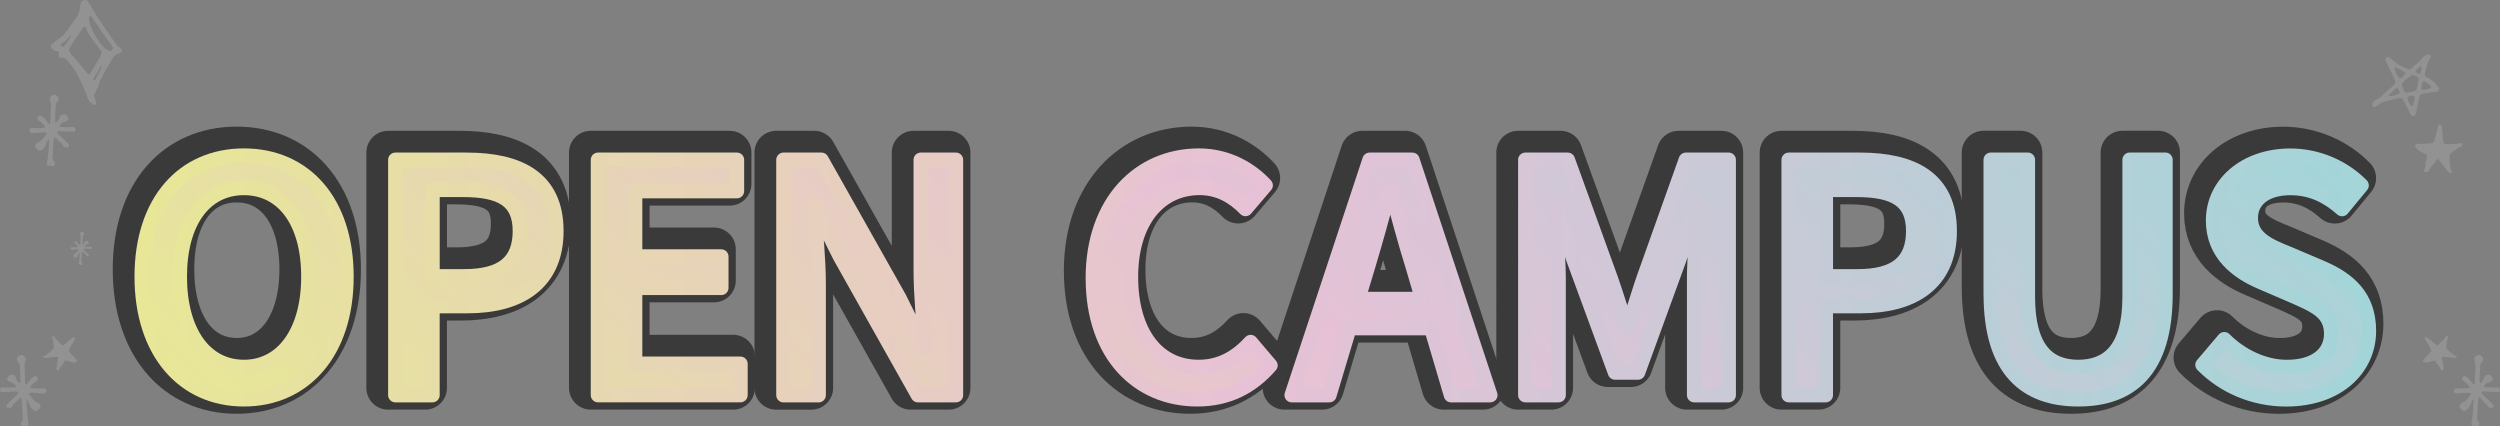 <?xml version="1.0" encoding="UTF-8"?>
<svg id="_レイヤー_2" data-name="レイヤー 2" xmlns="http://www.w3.org/2000/svg" width="689.03" height="117.53" xmlns:xlink="http://www.w3.org/1999/xlink" viewBox="0 0 689.03 117.53">
  <rect x="0" y="0" width="689.03" height="117.53" fill="#808080" stroke="none"/>
  <defs>
    <style>
      .cls-1 {
        fill: #fff;
      }

      .cls-2 {
        fill: url(#_名称未設定グラデーション_20-3);
      }

      .cls-3 {
        fill: url(#_名称未設定グラデーション_20-10);
      }

      .cls-4 {
        fill: url(#_名称未設定グラデーション_20-8);
      }

      .cls-5 {
        fill: url(#_名称未設定グラデーション_20-5);
      }

      .cls-6 {
        stroke: url(#_名称未設定グラデーション_20-20);
      }

      .cls-6, .cls-7, .cls-8, .cls-9, .cls-10, .cls-11, .cls-12, .cls-13, .cls-14, .cls-15 {
        stroke-width: 4px;
      }

      .cls-6, .cls-7, .cls-8, .cls-9, .cls-10, .cls-11, .cls-12, .cls-13, .cls-14, .cls-15, .cls-16 {
        fill: none;
        stroke-linecap: round;
        stroke-linejoin: round;
      }

      .cls-7 {
        stroke: url(#_名称未設定グラデーション_20-12);
      }

      .cls-8 {
        stroke: url(#_名称未設定グラデーション_20-19);
      }

      .cls-17 {
        fill: #929292;
      }

      .cls-9 {
        stroke: url(#_名称未設定グラデーション_20-18);
      }

      .cls-18 {
        fill: #3a3a3a;
      }

      .cls-10 {
        stroke: url(#_名称未設定グラデーション_20-11);
      }

      .cls-11 {
        stroke: url(#_名称未設定グラデーション_20-17);
      }

      .cls-19 {
        fill: url(#_名称未設定グラデーション_20-4);
      }

      .cls-20 {
        fill: url(#_名称未設定グラデーション_20-2);
      }

      .cls-12 {
        stroke: url(#_名称未設定グラデーション_20-16);
      }

      .cls-21 {
        fill: url(#_名称未設定グラデーション_20-9);
      }

      .cls-13 {
        stroke: url(#_名称未設定グラデーション_20-13);
      }

      .cls-22 {
        fill: url(#_名称未設定グラデーション_20);
      }

      .cls-14 {
        stroke: url(#_名称未設定グラデーション_20-15);
      }

      .cls-23 {
        fill: url(#_名称未設定グラデーション_20-6);
      }

      .cls-15 {
        stroke: url(#_名称未設定グラデーション_20-14);
      }

      .cls-24 {
        fill: url(#_名称未設定グラデーション_20-7);
      }

      .cls-16 {
        stroke: #3a3a3a;
        stroke-width: 12px;
      }
    </style>
    <linearGradient id="_名称未設定グラデーション_20" data-name="名称未設定グラデーション 20" x1="44.72" y1="107.01" x2="371.71" y2="434" gradientTransform="translate(0 205.91) scale(1 -1)" gradientUnits="userSpaceOnUse">
      <stop offset="0" stop-color="#e7e797"/>
      <stop offset=".5" stop-color="#e7c1d6"/>
      <stop offset="1" stop-color="#a3d5d8"/>
    </linearGradient>
    <linearGradient id="_名称未設定グラデーション_20-2" data-name="名称未設定グラデーション 20" x1="68.18" y1="83.54" x2="395.17" y2="410.53" xlink:href="#_名称未設定グラデーション_20"/>
    <linearGradient id="_名称未設定グラデーション_20-3" data-name="名称未設定グラデーション 20" x1="103.36" y1="48.36" x2="430.35" y2="375.35" xlink:href="#_名称未設定グラデーション_20"/>
    <linearGradient id="_名称未設定グラデーション_20-4" data-name="名称未設定グラデーション 20" x1="130.99" y1="20.73" x2="457.98" y2="347.72" xlink:href="#_名称未設定グラデーション_20"/>
    <linearGradient id="_名称未設定グラデーション_20-5" data-name="名称未設定グラデーション 20" x1="176.02" y1="-24.31" x2="503.01" y2="302.68" xlink:href="#_名称未設定グラデーション_20"/>
    <linearGradient id="_名称未設定グラデーション_20-6" data-name="名称未設定グラデーション 20" x1="208.19" y1="-56.48" x2="535.18" y2="270.51" xlink:href="#_名称未設定グラデーション_20"/>
    <linearGradient id="_名称未設定グラデーション_20-7" data-name="名称未設定グラデーション 20" x1="235.35" y1="-83.63" x2="562.34" y2="243.36" xlink:href="#_名称未設定グラデーション_20"/>
    <linearGradient id="_名称未設定グラデーション_20-8" data-name="名称未設定グラデーション 20" x1="260.19" y1="-108.47" x2="587.18" y2="218.52" xlink:href="#_名称未設定グラデーション_20"/>
    <linearGradient id="_名称未設定グラデーション_20-9" data-name="名称未設定グラデーション 20" x1="294.5" y1="-142.79" x2="621.49" y2="184.2" xlink:href="#_名称未設定グラデーション_20"/>
    <linearGradient id="_名称未設定グラデーション_20-10" data-name="名称未設定グラデーション 20" x1="326.73" y1="-175.02" x2="653.72" y2="151.97" xlink:href="#_名称未設定グラデーション_20"/>
    <linearGradient id="_名称未設定グラデーション_20-11" data-name="名称未設定グラデーション 20" x1="39.07" y1="129.44" x2="652.9" y2="129.44" xlink:href="#_名称未設定グラデーション_20"/>
    <linearGradient id="_名称未設定グラデーション_20-12" data-name="名称未設定グラデーション 20" x1="39.07" y1="129.43" x2="652.9" y2="129.43" xlink:href="#_名称未設定グラデーション_20"/>
    <linearGradient id="_名称未設定グラデーション_20-13" data-name="名称未設定グラデーション 20" x1="39.07" y1="129.44" x2="652.9" y2="129.44" xlink:href="#_名称未設定グラデーション_20"/>
    <linearGradient id="_名称未設定グラデーション_20-14" data-name="名称未設定グラデーション 20" x1="39.07" y1="129.43" x2="652.9" y2="129.43" xlink:href="#_名称未設定グラデーション_20"/>
    <linearGradient id="_名称未設定グラデーション_20-15" data-name="名称未設定グラデーション 20" x1="39.07" y1="129.44" x2="652.9" y2="129.44" xlink:href="#_名称未設定グラデーション_20"/>
    <linearGradient id="_名称未設定グラデーション_20-16" data-name="名称未設定グラデーション 20" x1="39.07" y1="129.43" x2="652.9" y2="129.43" xlink:href="#_名称未設定グラデーション_20"/>
    <linearGradient id="_名称未設定グラデーション_20-17" data-name="名称未設定グラデーション 20" x1="39.07" y1="129.43" x2="652.9" y2="129.43" xlink:href="#_名称未設定グラデーション_20"/>
    <linearGradient id="_名称未設定グラデーション_20-18" data-name="名称未設定グラデーション 20" x1="39.07" y1="129.43" x2="652.9" y2="129.43" xlink:href="#_名称未設定グラデーション_20"/>
    <linearGradient id="_名称未設定グラデーション_20-19" data-name="名称未設定グラデーション 20" x1="39.07" y1="128.87" x2="652.9" y2="128.87" xlink:href="#_名称未設定グラデーション_20"/>
    <linearGradient id="_名称未設定グラデーション_20-20" data-name="名称未設定グラデーション 20" x1="39.07" y1="129.42" x2="652.9" y2="129.42" xlink:href="#_名称未設定グラデーション_20"/>
  </defs>
  <g id="_レイヤー_2-2" data-name=" レイヤー 2">
    <g id="footer">
      <g>
        <path class="cls-17" d="m13.5,38.34c-.19.17-.31.24-.36.33-.25.53-.47,1.08-.72,1.62-.33.68-.81,1.17-1.63,1.27-.49-.39-1.1-.65-1.16-1.46.18-.45.55-.82,1.02-.99.47-.17.8-.46,1.1-.81.35-.42.68-.86,1.01-1.3.06-.09.06-.22.09-.34-.36-.24-.75-.2-1.12-.18-.88.06-1.77.13-2.65.22-.38.04-.65-.1-.88-.39-.26-.34-.16-.75.23-.95.24-.12.48-.1.74-.08.42.03.84.06,1.26.05.63-.02,1.26-.09,1.82-.14.21-.21.18-.37.06-.51-.43-.46-.82-.97-1.38-1.29-.11-.06-.21-.14-.31-.22-.3-.24-.37-.48-.23-.77.19-.41.54-.6.91-.47.23.09.47.21.65.37.24.23.43.52.64.78.32.39.63.78.99,1.21.12-.14.25-.21.26-.3.04-.46.05-.93.07-1.39.04-.89.1-1.77.12-2.66.02-.71.12-1.43-.2-2.12-.08-.18-.07-.41-.08-.62-.02-.32.1-.58.38-.75.25-.15.52-.28.82-.45.21.1.44.19.64.33.68.46.79,1.11.23,1.68-.26.27-.39.53-.42.88-.07.88-.15,1.77-.19,2.65-.03.72,0,1.43,0,2.12.21.17.34.08.46-.05.29-.3.62-.56.69-1.03.11-.76.64-1.04,1.35-1.06.12,0,.25.03.39.04.39.34.68.73.79,1.23-.23.51-.66.67-1.12.79-.56.15-.98.49-1.31.94-.06.09-.06.23-.1.4,1.08.14,2.12.18,3.17.12.25,0,.51-.08.75-.05.14.02.3.15.38.27.09.13.12.31.15.48.04.25-.16.53-.41.54-.21.02-.42,0-.63,0-1.1-.05-2.19-.1-3.29-.15-.25,0-.51-.02-.69.22-.03.33.18.56.39.76.51.5,1.04.99,1.56,1.48.34.32.67.64,1,.97.11.12.19.27.27.42.13.27-.07.67-.36.67s-.58-.04-.9-.06c-.45-.5-.72-1.14-1.29-1.54-.51-.35-.81-.96-1.45-1.29-.17.45-.23.87-.26,1.27-.1,1.39-.13,2.78-.25,4.17-.04.51.04.91.4,1.27.37.38.25.76-.01,1.17-.38.23-.8.09-1.21.05-.76-.08-.83-.21-.72-.96.14-.91.32-1.82.36-2.75.03-.76.13-1.51.18-2.27.03-.42,0-.84,0-1.44v.07Z"/>
        <path class="cls-17" d="m21.95,69.56c-.09.08-.14.11-.16.15-.12.25-.22.5-.33.75-.15.31-.38.54-.76.59-.23-.18-.51-.3-.54-.68.09-.21.26-.38.48-.46s.37-.21.51-.38c.16-.19.32-.4.47-.6.03-.04.03-.1.04-.16-.17-.11-.35-.09-.52-.08-.41.03-.82.06-1.23.1-.17.02-.3-.05-.41-.18-.12-.16-.07-.35.11-.44.11-.06.22-.05.34-.04.19.01.39.03.59.02.29-.01.58-.04.84-.06.1-.1.08-.17.03-.23-.2-.22-.38-.45-.64-.6-.05-.03-.1-.07-.14-.1-.14-.11-.17-.22-.11-.36.09-.19.25-.28.42-.22.11.04.22.1.3.17.11.11.2.24.3.36.15.18.29.36.46.56.06-.06.12-.1.12-.14.02-.21.02-.43.03-.64.02-.41.04-.82.06-1.23,0-.33.05-.66-.09-.98-.04-.08-.03-.19-.04-.29,0-.15.05-.27.18-.35.12-.07.24-.13.38-.21.1.05.2.09.3.15.32.21.36.51.1.78-.12.12-.18.25-.19.41-.03.41-.07.82-.09,1.23-.01.33,0,.66,0,.98.1.08.16.04.21-.02.13-.14.29-.26.32-.48.05-.35.3-.48.63-.49.06,0,.12.01.18.02.18.16.32.34.37.57-.11.24-.31.31-.52.37-.26.07-.45.23-.61.43-.03.04-.03.11-.04.19.5.07.98.08,1.47.06.12,0,.24-.04.35-.02.06,0,.14.07.18.13s.05.15.07.22c.02.12-.07.24-.19.25h-.29c-.51-.02-1.02-.05-1.52-.07-.12,0-.24,0-.32.1-.01.15.08.26.18.35.24.23.48.46.72.69.16.15.31.3.46.45.05.05.09.13.12.2.06.13-.03.31-.17.31s-.27-.02-.42-.03c-.21-.23-.33-.53-.6-.72-.23-.16-.38-.44-.67-.6-.08.21-.11.4-.12.59-.05.64-.06,1.29-.11,1.93-.02.23.02.42.18.59.17.18.11.35,0,.54-.17.11-.37.04-.56.02-.35-.04-.39-.1-.33-.44.06-.42.15-.85.16-1.28.01-.35.06-.7.08-1.05.01-.19,0-.39,0-.67l-.02.04Z"/>
        <path class="cls-17" d="m681.72,110.1c-.19.17-.31.24-.36.33-.25.53-.47,1.08-.72,1.62-.33.68-.81,1.17-1.63,1.27-.49-.39-1.1-.65-1.16-1.46.18-.45.55-.82,1.02-.99.47-.17.8-.46,1.1-.81.35-.42.68-.86,1.01-1.3.06-.09.06-.22.09-.34-.36-.24-.75-.2-1.12-.18-.88.06-1.77.13-2.65.22-.38.04-.65-.1-.88-.39-.26-.34-.16-.75.23-.95.24-.12.48-.1.74-.08.42.03.84.06,1.26.05.63-.02,1.26-.09,1.82-.14.21-.21.18-.37.06-.51-.43-.46-.82-.97-1.38-1.29-.11-.06-.21-.14-.31-.22-.3-.24-.37-.48-.23-.77.19-.41.54-.6.91-.47.23.09.47.21.65.37.24.23.43.52.64.78.32.39.63.78.99,1.21.12-.14.25-.21.26-.3.04-.46.05-.93.07-1.39.04-.89.1-1.77.12-2.66.02-.71.12-1.43-.2-2.12-.08-.18-.07-.41-.08-.62-.02-.32.1-.58.38-.75.25-.15.52-.28.82-.45.21.1.44.19.64.33.68.46.79,1.11.23,1.68-.26.27-.39.53-.42.88-.07.88-.15,1.77-.19,2.65-.03.72,0,1.43,0,2.12.21.17.34.08.46-.05.29-.3.62-.56.69-1.03.11-.76.64-1.04,1.35-1.06.12,0,.25.03.39.04.39.34.68.73.79,1.23-.23.51-.66.67-1.12.79-.56.15-.98.49-1.31.94-.06.09-.06.23-.1.4,1.08.14,2.12.18,3.17.12.25-.01.51-.08.75-.05.14.02.3.15.38.27.09.13.12.31.15.48.04.25-.16.53-.41.54-.21.02-.42,0-.63,0-1.1-.05-2.19-.1-3.29-.15-.25-.01-.51-.02-.69.22-.03.33.18.56.39.76.51.5,1.04.99,1.56,1.48.34.32.67.64,1,.97.11.12.19.27.27.42.13.27-.07.67-.36.67s-.58-.04-.9-.06c-.45-.5-.72-1.14-1.29-1.54-.51-.35-.81-.96-1.45-1.29-.17.45-.23.87-.26,1.27-.1,1.39-.13,2.78-.25,4.17-.04.51.04.91.4,1.27.37.38.25.76-.01,1.17-.38.23-.8.09-1.21.05-.76-.08-.83-.21-.72-.96.14-.91.32-1.82.36-2.75.03-.76.13-1.51.18-2.27.03-.42,0-.84,0-1.44v.07Z"/>
        <path class="cls-17" d="m668.97,42.76c-.11-.07-.17-.12-.23-.14-.71-.29-1.33-.73-2-1.09-.4-.21-.65-.58-.95-.89-.1-.1-.12-.29-.18-.45.09-.12.17-.23.25-.34.11-.13.25-.21.42-.2.62.04,1.24-.03,1.85-.04.41,0,.82-.02,1.22-.07.34-.05.69-.08,1.03-.13.2-.03.33-.14.4-.34.18-.52.39-1.04.53-1.57.22-.85.4-1.7.59-2.56.02-.07.01-.14.03-.21.06-.28.29-.42.57-.36.27.06.54.35.58.62.01.11.01.23.01.35,0,.16-.03.33,0,.48.18.7.07,1.42.18,2.12.06.39.11.78.18,1.16.08.39.32.6.73.6.62,0,1.24-.04,1.87-.06.18,0,.37-.02.55.02.33.06.64.02.94-.11.15-.06.3-.11.46-.13.2-.03.36.06.49.21.23.27.18.58-.13.76-.06.04-.12.08-.18.1-.52.11-.9.45-1.32.74-.51.35-.99.75-1.49,1.13-.18.14-.25.31-.24.54.04.81.06,1.61.09,2.42.02.53.23,1.42.47,1.93.08.18.08.3,0,.38-.12.11-.34.16-.45.07-.2-.15-.43-.29-.58-.48-.59-.8-1.27-1.52-1.83-2.34-.22-.32-.5-.6-.77-.89-.19-.2-.37-.19-.52.02-.22.3-.43.6-.64.9-.23.32-.39.68-.74.9-.28.47-.67.87-.84,1.44-.16.05-.33.12-.51.17-.11.02-.23.02-.34,0-.36-.07-.49-.27-.33-.59.3-.61.35-1.28.43-1.94.08-.62.22-1.22.34-1.83.02-.09.02-.18.03-.3h.03Z"/>
        <path class="cls-17" d="m671.02,99.32c-.1.02-.15.03-.2.05-.53.22-1.09.32-1.63.48-.32.1-.65.03-.97.03-.11,0-.22-.09-.33-.14-.02-.11-.04-.21-.05-.31-.02-.13.02-.24.12-.33.35-.31.63-.67.96-1,.21-.22.42-.44.61-.68.16-.2.32-.4.47-.61.09-.12.1-.25.03-.39-.18-.37-.34-.75-.55-1.11-.33-.56-.69-1.11-1.04-1.66-.03-.04-.07-.08-.09-.12-.11-.18-.07-.37.11-.49.17-.11.47-.1.63.02.07.05.13.12.19.18.09.08.16.19.26.25.46.27.78.71,1.21,1.03.23.17.47.35.71.51.25.17.49.15.7-.07.32-.33.63-.68.95-1.02.09-.1.19-.2.3-.28.21-.14.35-.32.44-.56.04-.11.1-.22.18-.31.09-.12.22-.16.37-.15.26.02.4.21.33.47-.01.05-.02.11-.05.15-.22.33-.24.71-.3,1.08-.08.46-.13.92-.19,1.38-.02.17.03.29.16.41.44.4.88.82,1.32,1.23.29.27.87.63,1.26.77.14.05.2.11.2.2,0,.12-.09.26-.2.28-.19.03-.38.08-.56.05-.73-.11-1.47-.13-2.2-.27-.29-.05-.58-.05-.87-.06-.2,0-.29.1-.27.29.04.27.09.54.14.81.05.29.15.57.09.86.1.39.1.81.32,1.2-.06.11-.11.24-.18.36-.04.07-.11.13-.18.18-.22.15-.4.12-.49-.14-.16-.48-.49-.86-.79-1.25-.28-.37-.52-.76-.78-1.14-.04-.06-.09-.1-.14-.17h0Z"/>
        <path class="cls-17" d="m7.32,110.1c.19.17.31.24.36.33.25.53.47,1.08.72,1.62.33.68.81,1.17,1.63,1.27.49-.39,1.1-.65,1.16-1.46-.18-.45-.55-.82-1.02-.99s-.8-.46-1.1-.81c-.35-.42-.68-.86-1.01-1.3-.06-.09-.06-.22-.09-.34.36-.24.75-.2,1.12-.18.88.06,1.77.13,2.65.22.38.04.65-.1.88-.39.26-.34.16-.75-.23-.95-.24-.12-.48-.1-.74-.08-.42.03-.84.06-1.26.05-.63-.02-1.26-.09-1.82-.14-.21-.21-.18-.37-.06-.51.43-.46.82-.97,1.38-1.29.11-.06.21-.14.31-.22.3-.24.37-.48.23-.77-.19-.41-.54-.6-.91-.47-.23.09-.47.21-.65.37-.24.23-.43.52-.64.78-.32.39-.63.78-.99,1.21-.12-.14-.25-.21-.26-.3-.04-.46-.05-.93-.07-1.39-.04-.89-.1-1.77-.12-2.66-.02-.71-.12-1.43.2-2.12.08-.18.07-.41.08-.62.02-.32-.1-.58-.38-.75-.25-.15-.52-.28-.82-.45-.21.1-.44.19-.64.33-.68.46-.79,1.11-.23,1.68.26.27.39.53.42.88.07.88.15,1.77.19,2.65.03.72,0,1.43,0,2.12-.21.17-.34.08-.46-.05-.29-.3-.62-.56-.69-1.03-.11-.76-.64-1.04-1.35-1.06-.12,0-.25.03-.39.04-.39.34-.68.73-.79,1.23.23.51.66.67,1.12.79.56.15.98.49,1.31.94.06.09.06.23.1.4-1.08.14-2.12.18-3.17.12-.25-.01-.51-.08-.75-.05-.14.02-.3.15-.38.27-.09.13-.12.31-.15.48-.04.25.16.53.41.54.21.02.42,0,.63,0,1.1-.05,2.19-.1,3.29-.15.25-.01.51-.02.69.22.03.33-.18.56-.39.76-.51.5-1.04.99-1.56,1.48-.34.32-.67.64-1,.97-.11.12-.19.27-.27.42-.13.27.07.67.36.67s.58-.04.9-.06c.45-.5.72-1.14,1.29-1.54.51-.35.81-.96,1.45-1.29.17.45.23.87.26,1.27.1,1.39.13,2.78.25,4.17.04.51-.04.91-.4,1.27-.37.38-.25.76.01,1.17.38.23.8.09,1.21.05.76-.08.83-.21.72-.96-.14-.91-.32-1.82-.36-2.75-.03-.76-.13-1.51-.18-2.27-.03-.42,0-.84,0-1.44v.07Z"/>
        <path class="cls-17" d="m18.02,99.32c.1.02.15.03.2.05.53.22,1.09.32,1.63.48.32.1.65.03.97.03.11,0,.22-.09.33-.14.02-.11.04-.21.05-.31.02-.13-.02-.24-.12-.33-.35-.31-.63-.67-.96-1-.21-.22-.42-.44-.61-.68-.16-.2-.32-.4-.47-.61-.09-.12-.1-.25-.03-.39.18-.37.34-.75.55-1.11.33-.56.69-1.11,1.04-1.66.03-.04.07-.08.09-.12.11-.18.07-.37-.11-.49-.17-.11-.47-.1-.63.02-.07.05-.13.12-.19.18-.09.08-.16.19-.26.25-.46.27-.78.71-1.21,1.03-.23.17-.47.35-.71.51-.25.17-.49.15-.7-.07-.32-.33-.63-.68-.95-1.02-.09-.1-.19-.2-.3-.28-.21-.14-.35-.32-.44-.56-.04-.11-.1-.22-.18-.31-.09-.12-.22-.16-.37-.15-.26.02-.4.21-.33.47.01.05.02.11.05.15.22.33.24.71.3,1.08.08.46.13.92.19,1.38.02.17-.03.29-.16.41-.44.4-.88.82-1.32,1.23-.29.27-.87.63-1.26.77-.14.05-.2.11-.2.2,0,.12.09.26.2.28.19.03.38.08.56.05.73-.11,1.47-.13,2.2-.27.29-.05.58-.05.87-.06.2,0,.29.1.27.29-.04.27-.09.54-.14.81-.05.29-.15.57-.09.86-.1.39-.1.81-.32,1.2.06.11.11.24.18.36.04.07.11.13.18.18.22.15.4.12.49-.14.16-.48.49-.86.79-1.25.28-.37.52-.76.78-1.14.04-.06.09-.1.14-.17h0Z"/>
        <path class="cls-17" d="m33.71,14.16c-.39.26-.63.53-.91.58-1,.18-1.49.93-1.98,1.68-.36.56-.62,1.2-1,1.75-.85,1.22-1.44,2.58-2.15,3.88-.02.04-.05.08-.06.12-.25.72-.42,1.48-.78,2.14-.37.68-.63,1.38-.91,2.03.12.46.2.86.32,1.24.1.33.25.65.38.97-.24.45-.64.42-.93.23-.59-.39-1.18-.82-1.42-1.54-.78-2.3-1.82-4.49-2.91-6.66-.4-.8-.94-1.53-1.48-2.25-.59-.79-1.25-1.52-1.83-2.22-.18-.06-.26-.11-.35-.11-1.18,0-1.47.15-1.54-1.39,0-.13-.06-.25-.1-.39-.13-.05-.26-.16-.37-.14-.68.08-1.09-.32-1.49-.76-.26-.3-.29-.67-.05-.99.13-.17.3-.33.48-.46.64-.5,1.26-1,1.93-1.46.76-.52,1.35-1.18,1.88-1.91.89-1.24,1.77-2.48,2.63-3.75.5-.75.87-1.57.95-2.49.05-.49.13-.98.21-1.53.2-.18.41-.42.67-.58.47-.29,1.15-.14,1.43.32.66,1.07,1.29,2.15,1.93,3.23.18.31.36.62.56.92,1.41,2.08,2.8,4.18,4.24,6.23.56.8,1.06,1.68,1.94,2.21.14.09.25.26.34.41.12.18.21.38.36.69h0Zm-14.77-.43c.29.82.68,1.45,1.32,1.92.21.16.36.39.54.6,1.08,1.31,2.16,2.62,3.25,3.92.14.17.3.34.56.3.07-.05.17-.08.21-.15.88-1.46,1.76-2.91,2.62-4.38.29-.5.53-1.04.54-1.72-.34-.46-.7-.97-1.09-1.46-1.24-1.58-2.53-3.14-3.2-5.08-.05-.15-.21-.26-.29-.35-.45.05-.59.35-.76.6-.2.3-.36.62-.56.91-1.11,1.56-2.2,3.15-3.14,4.89Zm5.95-9.48c-.46.69-.38,1.32-.23,1.93.11.43.29.85.44,1.27.66,1.79,1.71,3.35,2.87,4.85.68.87,1.45,1.57,2.54,1.83.74-.72.78-.89.3-1.56-.29-.4-.6-.79-.89-1.18-.29-.4-.59-.79-.87-1.2-1.24-1.82-2.48-3.64-3.72-5.45-.1-.14-.24-.26-.45-.49h0Zm3.29,13.62c-.2.24-.44.46-.6.72-.56.92-1.1,1.85-1.63,2.78-.09.15-.13.34-.15.51-.02.19.05.35.35.3.75-1.38,1.6-2.74,2.03-4.31Zm-10.68-4.96c.29-.37.56-.72.83-1.08.24-.32.48-.65.71-.98.31-.44.49-.85.54-1.22-.27.29-.5.5-.69.74-.56.72-1.23,1.31-2.06,1.69-.06.03-.09.14-.13.22.08.33.29.53.8.62h0Z"/>
        <path class="cls-17" d="m667.05,26.07c-.52,1.53-.77,3.06-1.05,4.59-.07.42-.15.82-.46,1.14-.24.24-.79.25-.97,0-.1-.15-.2-.3-.28-.46-.51-1.01-1.02-2.03-1.54-3.04-.19-.37-.4-.73-.57-1.04-.57-.36-1.11-.22-1.63-.1-1.1.27-2.2.57-3.29.87-.64.18-1.24.43-1.76.86-.18.15-.37.3-.57.43-.26.17-.53.28-.83.1-.29-.17-.38-.58-.24-.96.13-.35.33-.64.69-.78,1.08-.44,1.89-1.23,2.72-2.02.69-.66,1.42-1.28,2.15-1.89.85-.73.96-1.1.45-2.18-.64-1.35-1.32-2.69-1.97-4.03-.13-.27-.28-.53-.39-.81-.19-.5.03-.84.65-1.02.11-.03.24,0,.28,0,.82.67,1.56,1.38,2.4,1.92.85.55,1.79.95,2.71,1.38.34.16.72.12,1-.16.92-.93,2.08-1.6,2.88-2.68.61-.82,1.23-1.07,2.26-1.2.29.29.4.72.16.98-.78.85-.89,1.93-1.19,2.96-.16.57-.27,1.16-.37,1.64.19.65.69.79,1.1,1,1.05.52,1.82,1.34,2.53,2.24.11.14.17.31.24.48.13.32-.07.79-.39.89-.28.09-.57.15-.87.19-.89.12-1.78.2-2.67.34-.4.07-.78.24-1.18.37h0Zm-5.09-2.94c.1.71.31,1.32.59,1.92.17.37.48.54.87.49.59-.08,1.17-.21,1.75-.33.6-.12.89-.53,1.01-1.11.11-.59.26-1.16.37-1.75.15-.78,0-1.09-.75-1.38-.33-.13-.68-.21-1.02-.31-1.13.65-2,1.52-2.81,2.48h-.01Zm1.05-2.94c-.81-.85-1.8-1.14-2.67-1.6-.07-.03-.2.06-.45.15.35,1.04.67,2.07,1.55,2.86.67-.29,1.13-.72,1.58-1.41h-.01Zm7.1,3.85c-.4-.89-1.27-1.2-1.99-1.66-.06-.04-.36.12-.39.23-.15.5-.28,1.01-.36,1.52-.06.4.25.7.63.63.58-.1,1.15-.21,1.72-.36.14-.04.25-.22.4-.36h-.01Zm-6.64,2.76c.15.91.54,1.64,1.02,2.33.05.07.2.07.34.12.09-.13.23-.26.28-.41.14-.46.26-.92.35-1.39.18-1.02-.13-1.29-1.19-1.03-.27.07-.52.25-.8.38h0Zm-2.86-2.57c-.89.46-1.44,1.34-2.21,1.97-.04.04,0,.19.02.36.83-.16,1.65-.26,2.43-.55.2-.07.38-.21.56-.32-.12-.61-.15-1.17-.8-1.46Zm6.45-3.96c.25-.65.39-1.21.36-1.81,0-.04-.07-.08-.18-.2-.25.08-.46.28-.67.47-.3.28-.58.58-.85.85.26.56.69.68,1.33.69h0Z"/>
      </g>
    </g>
    <g id="contents">
      <g>
        <g>
          <path class="cls-1" d="m39.07,76.25c0-20.86,11.53-33.35,28.16-33.35s28.25,12.5,28.25,33.35-11.62,33.79-28.25,33.79-28.16-12.94-28.16-33.79Zm45.94,0c0-15.22-7.04-24.46-17.78-24.46s-17.69,9.24-17.69,24.46,6.95,24.9,17.69,24.9,17.78-9.77,17.78-24.9Z"/>
          <path class="cls-1" d="m108.98,44.05h19.62c14.43,0,24.73,5.02,24.73,19.62s-10.3,20.68-24.38,20.68h-9.77v24.55h-10.21V44.05h.01Zm19.01,32.12c10.38,0,15.31-3.96,15.31-12.5s-5.37-11.35-15.66-11.35h-8.45v23.85h8.8Z"/>
          <path class="cls-1" d="m164.82,44.05h38.28v8.62h-28.07v18.04h23.76v8.62h-23.76v20.94h29.04v8.62h-39.25V44.05Z"/>
          <path class="cls-1" d="m215.94,44.05h10.47l21.47,38.1,6.78,13.73h.44c-.53-6.69-1.32-14.52-1.32-21.56v-30.27h9.68v64.85h-10.47l-21.47-38.19-6.78-13.55h-.44c.53,6.69,1.32,14.17,1.32,21.21v30.54h-9.68V44.05Z"/>
          <path class="cls-1" d="m301.21,76.69c0-21.12,12.85-33.79,29.22-33.79,8.1,0,14.43,3.87,18.39,8.18l-5.54,6.51c-3.34-3.43-7.39-5.81-12.67-5.81-11.18,0-18.92,9.33-18.92,24.55s7.22,24.82,18.66,24.82c5.98,0,10.47-2.64,14.34-6.86l5.46,6.42c-5.19,5.98-11.79,9.33-20.15,9.33-16.28,0-28.78-12.14-28.78-33.35h0Z"/>
          <path class="cls-1" d="m377.48,44.05h11.79l21.47,64.85h-10.82l-5.46-18.48h-22.53l-5.54,18.48h-10.38l21.47-64.85Zm-3.17,38.37h17.69l-2.55-8.71c-2.2-7.04-4.14-14.26-6.07-21.56h-.44c-1.85,7.39-3.87,14.52-5.98,21.56l-2.64,8.71h0Z"/>
          <path class="cls-1" d="m420.4,44.05h11.7l11.88,32.82c1.5,4.31,2.82,8.71,4.31,13.02h.44c1.5-4.31,2.73-8.71,4.22-13.02l11.7-32.82h11.79v64.85h-9.5v-32.03c0-5.81.79-14.17,1.32-20.06h-.35l-5.19,14.96-11.26,30.89h-6.33l-11.35-30.89-5.1-14.96h-.35c.44,5.9,1.23,14.26,1.23,20.06v32.03h-9.15V44.05h-.01Z"/>
          <path class="cls-1" d="m493,44.05h19.62c14.43,0,24.73,5.02,24.73,19.62s-10.3,20.68-24.38,20.68h-9.77v24.55h-10.21V44.05h.01Zm19.01,32.12c10.38,0,15.31-3.96,15.31-12.5s-5.37-11.35-15.66-11.35h-8.45v23.85h8.8Z"/>
          <path class="cls-1" d="m548.68,81.09v-37.05h10.21v37.75c0,14.61,5.81,19.36,13.9,19.36s14.17-4.75,14.17-19.36v-37.75h9.86v37.05c0,21.12-9.68,28.95-24.02,28.95s-24.11-7.83-24.11-28.95h-.01Z"/>
          <path class="cls-1" d="m607.06,100.54l5.98-7.04c4.66,4.66,11,7.66,17.25,7.66,7.83,0,12.23-3.7,12.23-9.15,0-5.9-4.4-7.74-10.38-10.38l-8.98-3.87c-6.25-2.64-13.2-7.57-13.2-16.98,0-10.21,8.97-17.86,21.29-17.86,7.57,0,14.7,3.17,19.62,8.18l-5.37,6.51c-4.05-3.61-8.54-5.81-14.26-5.81-6.6,0-10.91,3.17-10.91,8.27,0,5.63,5.19,7.74,10.47,9.86l8.89,3.78c7.66,3.26,13.2,8.01,13.2,17.51,0,10.38-8.62,18.83-22.79,18.83-8.89,0-17.16-3.52-23.05-9.5h.01Z"/>
        </g>
        <g>
          <path class="cls-18" d="m36.07,73.25c0-20.86,11.53-33.35,28.16-33.35s28.25,12.5,28.25,33.35-11.62,33.79-28.25,33.79-28.16-12.94-28.16-33.79Zm45.94,0c0-15.22-7.04-24.46-17.78-24.46s-17.69,9.24-17.69,24.46,6.95,24.9,17.69,24.9,17.78-9.77,17.78-24.9Z"/>
          <path class="cls-18" d="m105.98,41.05h19.62c14.43,0,24.73,5.02,24.73,19.62s-10.3,20.68-24.38,20.68h-9.77v24.55h-10.21V41.05h0Zm19.01,32.12c10.38,0,15.31-3.96,15.31-12.5s-5.37-11.35-15.66-11.35h-8.45v23.85h8.8Z"/>
          <path class="cls-18" d="m161.82,41.05h38.28v8.62h-28.07v18.04h23.76v8.62h-23.76v20.94h29.04v8.62h-39.25V41.05Z"/>
          <path class="cls-18" d="m212.94,41.05h10.47l21.47,38.1,6.78,13.73h.44c-.53-6.69-1.32-14.52-1.32-21.56v-30.27h9.68v64.85h-10.47l-21.47-38.19-6.78-13.55h-.44c.53,6.69,1.32,14.17,1.32,21.21v30.54h-9.68V41.05Z"/>
          <path class="cls-18" d="m298.21,73.69c0-21.12,12.85-33.79,29.22-33.79,8.1,0,14.43,3.87,18.39,8.18l-5.54,6.51c-3.34-3.43-7.39-5.81-12.67-5.81-11.18,0-18.92,9.33-18.92,24.55s7.22,24.82,18.66,24.82c5.98,0,10.47-2.64,14.34-6.86l5.46,6.42c-5.19,5.98-11.79,9.33-20.15,9.33-16.28,0-28.78-12.14-28.78-33.35h0Z"/>
          <path class="cls-18" d="m374.48,41.05h11.79l21.47,64.85h-10.82l-5.46-18.48h-22.53l-5.54,18.48h-10.38l21.47-64.85Zm-3.17,38.37h17.69l-2.55-8.71c-2.2-7.04-4.14-14.26-6.07-21.56h-.44c-1.85,7.39-3.87,14.52-5.98,21.56l-2.64,8.71h0Z"/>
          <path class="cls-18" d="m417.4,41.05h11.7l11.88,32.82c1.5,4.31,2.82,8.71,4.31,13.02h.44c1.5-4.31,2.73-8.71,4.22-13.02l11.7-32.82h11.79v64.85h-9.5v-32.03c0-5.81.79-14.17,1.32-20.06h-.35l-5.19,14.96-11.26,30.89h-6.33l-11.35-30.89-5.1-14.96h-.35c.44,5.9,1.23,14.26,1.23,20.06v32.03h-9.15V41.05h-.01Z"/>
          <path class="cls-18" d="m490,41.05h19.62c14.43,0,24.73,5.02,24.73,19.62s-10.3,20.68-24.38,20.68h-9.77v24.55h-10.21V41.05h.01Zm19.01,32.12c10.38,0,15.31-3.96,15.31-12.5s-5.37-11.35-15.66-11.35h-8.45v23.85h8.8Z"/>
          <path class="cls-18" d="m545.68,78.09v-37.05h10.21v37.75c0,14.61,5.81,19.36,13.9,19.36s14.17-4.75,14.17-19.36v-37.75h9.86v37.05c0,21.12-9.68,28.95-24.02,28.95s-24.11-7.83-24.11-28.95h-.01Z"/>
          <path class="cls-18" d="m604.06,97.54l5.98-7.04c4.66,4.66,11,7.66,17.25,7.66,7.83,0,12.23-3.7,12.23-9.15,0-5.9-4.4-7.74-10.38-10.38l-8.98-3.87c-6.25-2.64-13.2-7.57-13.2-16.98,0-10.21,8.97-17.86,21.29-17.86,7.57,0,14.7,3.17,19.62,8.18l-5.37,6.51c-4.05-3.61-8.54-5.81-14.26-5.81-6.6,0-10.91,3.17-10.91,8.27,0,5.63,5.19,7.74,10.47,9.86l8.89,3.78c7.66,3.26,13.2,8.01,13.2,17.51,0,10.38-8.62,18.83-22.79,18.83-8.89,0-17.16-3.52-23.05-9.5h.01Z"/>
        </g>
        <g>
          <path class="cls-16" d="m37.07,74.25c0-20.86,11.53-33.35,28.16-33.35s28.25,12.5,28.25,33.35-11.62,33.79-28.25,33.79-28.16-12.94-28.16-33.79Zm45.94,0c0-15.22-7.04-24.46-17.78-24.46s-17.69,9.24-17.69,24.46,6.95,24.9,17.69,24.9,17.78-9.77,17.78-24.9Z"/>
          <path class="cls-16" d="m106.98,42.05h19.62c14.43,0,24.73,5.02,24.73,19.62s-10.3,20.68-24.38,20.68h-9.77v24.55h-10.21V42.05h0Zm19.01,32.12c10.38,0,15.31-3.96,15.31-12.5s-5.37-11.35-15.66-11.35h-8.45v23.85h8.8Z"/>
          <path class="cls-16" d="m162.82,42.05h38.28v8.62h-28.07v18.04h23.76v8.62h-23.76v20.94h29.04v8.62h-39.25V42.05Z"/>
          <path class="cls-16" d="m213.94,42.05h10.47l21.47,38.1,6.78,13.73h.44c-.53-6.69-1.32-14.52-1.32-21.56v-30.27h9.68v64.85h-10.47l-21.47-38.19-6.78-13.55h-.44c.53,6.69,1.32,14.17,1.32,21.21v30.54h-9.68V42.05Z"/>
          <path class="cls-16" d="m299.21,74.69c0-21.12,12.85-33.79,29.22-33.79,8.1,0,14.43,3.87,18.39,8.18l-5.54,6.51c-3.34-3.43-7.39-5.81-12.67-5.81-11.18,0-18.92,9.33-18.92,24.55s7.22,24.82,18.66,24.82c5.98,0,10.47-2.64,14.34-6.86l5.46,6.42c-5.19,5.98-11.79,9.33-20.15,9.33-16.28,0-28.78-12.14-28.78-33.35h0Z"/>
          <path class="cls-16" d="m375.48,42.05h11.79l21.47,64.85h-10.82l-5.46-18.48h-22.53l-5.54,18.48h-10.38l21.47-64.85Zm-3.17,38.37h17.69l-2.55-8.71c-2.2-7.04-4.14-14.26-6.07-21.56h-.44c-1.85,7.39-3.87,14.52-5.98,21.56l-2.64,8.71h0Z"/>
          <path class="cls-16" d="m418.4,42.05h11.7l11.88,32.82c1.5,4.31,2.82,8.71,4.31,13.02h.44c1.5-4.31,2.73-8.71,4.22-13.02l11.7-32.82h11.79v64.85h-9.5v-32.03c0-5.81.79-14.17,1.32-20.06h-.35l-5.19,14.96-11.26,30.89h-6.33l-11.35-30.89-5.1-14.96h-.35c.44,5.9,1.23,14.26,1.23,20.06v32.03h-9.15V42.05h-.01Z"/>
          <path class="cls-16" d="m491,42.05h19.62c14.43,0,24.73,5.02,24.73,19.62s-10.3,20.68-24.38,20.68h-9.77v24.55h-10.21V42.05h.01Zm19.01,32.12c10.38,0,15.31-3.96,15.31-12.5s-5.37-11.35-15.66-11.35h-8.45v23.85h8.8Z"/>
          <path class="cls-16" d="m546.68,79.09v-37.05h10.21v37.75c0,14.61,5.81,19.36,13.9,19.36s14.17-4.75,14.17-19.36v-37.75h9.86v37.05c0,21.12-9.68,28.95-24.02,28.95s-24.11-7.83-24.11-28.95h-.01Z"/>
          <path class="cls-16" d="m605.06,98.54l5.98-7.04c4.66,4.66,11,7.66,17.25,7.66,7.83,0,12.23-3.7,12.23-9.15,0-5.9-4.4-7.74-10.38-10.38l-8.98-3.87c-6.25-2.64-13.2-7.57-13.2-16.98,0-10.21,8.97-17.86,21.29-17.86,7.57,0,14.7,3.17,19.62,8.18l-5.37,6.51c-4.05-3.61-8.54-5.81-14.26-5.81-6.6,0-10.91,3.17-10.91,8.27,0,5.63,5.19,7.74,10.47,9.86l8.89,3.78c7.66,3.26,13.2,8.01,13.2,17.51,0,10.38-8.62,18.83-22.79,18.83-8.89,0-17.16-3.52-23.05-9.5h.01Z"/>
        </g>
        <g>
          <path class="cls-22" d="m39.07,76.25c0-20.86,11.53-33.35,28.16-33.35s28.25,12.5,28.25,33.35-11.62,33.79-28.25,33.79-28.16-12.94-28.16-33.79Zm45.94,0c0-15.22-7.04-24.46-17.78-24.46s-17.69,9.24-17.69,24.46,6.95,24.9,17.69,24.9,17.78-9.77,17.78-24.9Z"/>
          <path class="cls-20" d="m108.98,44.05h19.62c14.43,0,24.73,5.02,24.73,19.62s-10.3,20.68-24.38,20.68h-9.77v24.55h-10.21V44.05h.01Zm19.01,32.12c10.38,0,15.31-3.96,15.31-12.5s-5.37-11.35-15.66-11.35h-8.45v23.85h8.8Z"/>
          <path class="cls-2" d="m164.82,44.05h38.28v8.62h-28.07v18.04h23.76v8.62h-23.76v20.94h29.04v8.62h-39.25V44.05Z"/>
          <path class="cls-19" d="m215.94,44.05h10.47l21.47,38.1,6.78,13.73h.44c-.53-6.69-1.32-14.52-1.32-21.56v-30.27h9.68v64.85h-10.47l-21.47-38.19-6.78-13.55h-.44c.53,6.69,1.32,14.17,1.32,21.21v30.54h-9.68V44.05Z"/>
          <path class="cls-5" d="m301.21,76.69c0-21.12,12.85-33.79,29.22-33.79,8.1,0,14.43,3.87,18.39,8.18l-5.54,6.51c-3.34-3.43-7.39-5.81-12.67-5.81-11.18,0-18.92,9.33-18.92,24.55s7.22,24.82,18.66,24.82c5.98,0,10.47-2.64,14.34-6.86l5.46,6.42c-5.19,5.98-11.79,9.33-20.15,9.33-16.28,0-28.78-12.14-28.78-33.35h0Z"/>
          <path class="cls-23" d="m377.48,44.05h11.79l21.47,64.85h-10.82l-5.46-18.48h-22.53l-5.54,18.48h-10.38l21.47-64.85Zm-3.17,38.37h17.69l-2.55-8.71c-2.2-7.04-4.14-14.26-6.07-21.56h-.44c-1.85,7.39-3.87,14.52-5.98,21.56l-2.64,8.71h0Z"/>
          <path class="cls-24" d="m420.4,44.05h11.7l11.88,32.82c1.5,4.31,2.82,8.71,4.31,13.02h.44c1.5-4.31,2.73-8.71,4.22-13.02l11.7-32.82h11.79v64.85h-9.5v-32.03c0-5.81.79-14.17,1.32-20.06h-.35l-5.19,14.96-11.26,30.89h-6.33l-11.35-30.89-5.1-14.96h-.35c.44,5.9,1.23,14.26,1.23,20.06v32.03h-9.15V44.05h-.01Z"/>
          <path class="cls-4" d="m493,44.05h19.62c14.43,0,24.73,5.02,24.73,19.62s-10.3,20.68-24.38,20.68h-9.77v24.55h-10.21V44.05h.01Zm19.01,32.12c10.38,0,15.31-3.96,15.31-12.5s-5.37-11.35-15.66-11.35h-8.45v23.85h8.8Z"/>
          <path class="cls-21" d="m548.68,81.09v-37.05h10.21v37.75c0,14.61,5.81,19.36,13.9,19.36s14.17-4.75,14.17-19.36v-37.75h9.86v37.05c0,21.12-9.68,28.95-24.02,28.95s-24.11-7.83-24.11-28.95h-.01Z"/>
          <path class="cls-3" d="m607.06,100.54l5.98-7.04c4.66,4.66,11,7.66,17.25,7.66,7.83,0,12.23-3.7,12.23-9.15,0-5.9-4.4-7.74-10.38-10.38l-8.98-3.87c-6.25-2.64-13.2-7.57-13.2-16.98,0-10.21,8.97-17.86,21.29-17.86,7.57,0,14.7,3.17,19.62,8.18l-5.37,6.51c-4.05-3.61-8.54-5.81-14.26-5.81-6.6,0-10.91,3.17-10.91,8.27,0,5.63,5.19,7.74,10.47,9.86l8.89,3.78c7.66,3.26,13.2,8.01,13.2,17.51,0,10.38-8.62,18.83-22.79,18.83-8.89,0-17.16-3.52-23.05-9.5h.01Z"/>
        </g>
        <g>
          <path class="cls-10" d="m39.07,76.25c0-20.86,11.53-33.35,28.16-33.35s28.25,12.5,28.25,33.35-11.62,33.79-28.25,33.79-28.16-12.94-28.16-33.79Zm45.94,0c0-15.22-7.04-24.46-17.78-24.46s-17.69,9.24-17.69,24.46,6.95,24.9,17.69,24.9,17.78-9.77,17.78-24.9Z"/>
          <path class="cls-7" d="m108.98,44.05h19.62c14.43,0,24.73,5.02,24.73,19.62s-10.3,20.68-24.38,20.68h-9.77v24.55h-10.21V44.05h.01Zm19.01,32.12c10.38,0,15.31-3.96,15.31-12.5s-5.37-11.35-15.66-11.35h-8.45v23.85h8.8Z"/>
          <path class="cls-13" d="m164.82,44.05h38.28v8.62h-28.07v18.04h23.76v8.62h-23.76v20.94h29.04v8.62h-39.25V44.05Z"/>
          <path class="cls-15" d="m215.94,44.05h10.47l21.47,38.1,6.78,13.73h.44c-.53-6.69-1.32-14.52-1.32-21.56v-30.27h9.68v64.85h-10.47l-21.47-38.19-6.78-13.55h-.44c.53,6.69,1.32,14.17,1.32,21.21v30.54h-9.68V44.05Z"/>
          <path class="cls-14" d="m301.21,76.69c0-21.12,12.85-33.79,29.22-33.79,8.1,0,14.43,3.87,18.39,8.18l-5.54,6.51c-3.34-3.43-7.39-5.81-12.67-5.81-11.18,0-18.92,9.33-18.92,24.55s7.22,24.82,18.66,24.82c5.98,0,10.47-2.64,14.34-6.86l5.46,6.42c-5.19,5.98-11.79,9.33-20.15,9.33-16.28,0-28.78-12.14-28.78-33.35h0Z"/>
          <path class="cls-12" d="m377.48,44.05h11.79l21.47,64.85h-10.82l-5.46-18.48h-22.53l-5.54,18.48h-10.38l21.47-64.85Zm-3.17,38.37h17.69l-2.55-8.71c-2.2-7.04-4.14-14.26-6.07-21.56h-.44c-1.85,7.39-3.87,14.52-5.98,21.56l-2.64,8.71h0Z"/>
          <path class="cls-11" d="m420.4,44.05h11.7l11.88,32.82c1.5,4.31,2.82,8.71,4.31,13.02h.44c1.5-4.31,2.73-8.71,4.22-13.02l11.7-32.82h11.79v64.85h-9.5v-32.03c0-5.81.79-14.17,1.32-20.06h-.35l-5.19,14.96-11.26,30.89h-6.33l-11.35-30.89-5.1-14.96h-.35c.44,5.9,1.23,14.26,1.23,20.06v32.03h-9.15V44.05h-.01Z"/>
          <path class="cls-9" d="m493,44.05h19.62c14.43,0,24.73,5.02,24.73,19.62s-10.3,20.68-24.38,20.68h-9.77v24.55h-10.21V44.05h.01Zm19.01,32.12c10.38,0,15.31-3.96,15.31-12.5s-5.37-11.35-15.66-11.35h-8.45v23.85h8.8Z"/>
          <path class="cls-8" d="m548.68,81.09v-37.05h10.21v37.75c0,14.61,5.81,19.36,13.9,19.36s14.17-4.75,14.17-19.36v-37.75h9.86v37.05c0,21.12-9.68,28.95-24.02,28.95s-24.11-7.83-24.11-28.95h-.01Z"/>
          <path class="cls-6" d="m607.06,100.54l5.98-7.04c4.66,4.66,11,7.66,17.25,7.66,7.83,0,12.23-3.7,12.23-9.15,0-5.9-4.4-7.74-10.38-10.38l-8.98-3.87c-6.25-2.64-13.2-7.57-13.2-16.98,0-10.21,8.97-17.86,21.29-17.86,7.57,0,14.7,3.17,19.62,8.18l-5.37,6.51c-4.05-3.61-8.54-5.81-14.26-5.81-6.6,0-10.91,3.17-10.91,8.27,0,5.63,5.19,7.74,10.47,9.86l8.89,3.78c7.66,3.26,13.2,8.01,13.2,17.51,0,10.38-8.62,18.83-22.79,18.83-8.89,0-17.16-3.52-23.05-9.5h.01Z"/>
        </g>
      </g>
    </g>
  </g>
</svg>
